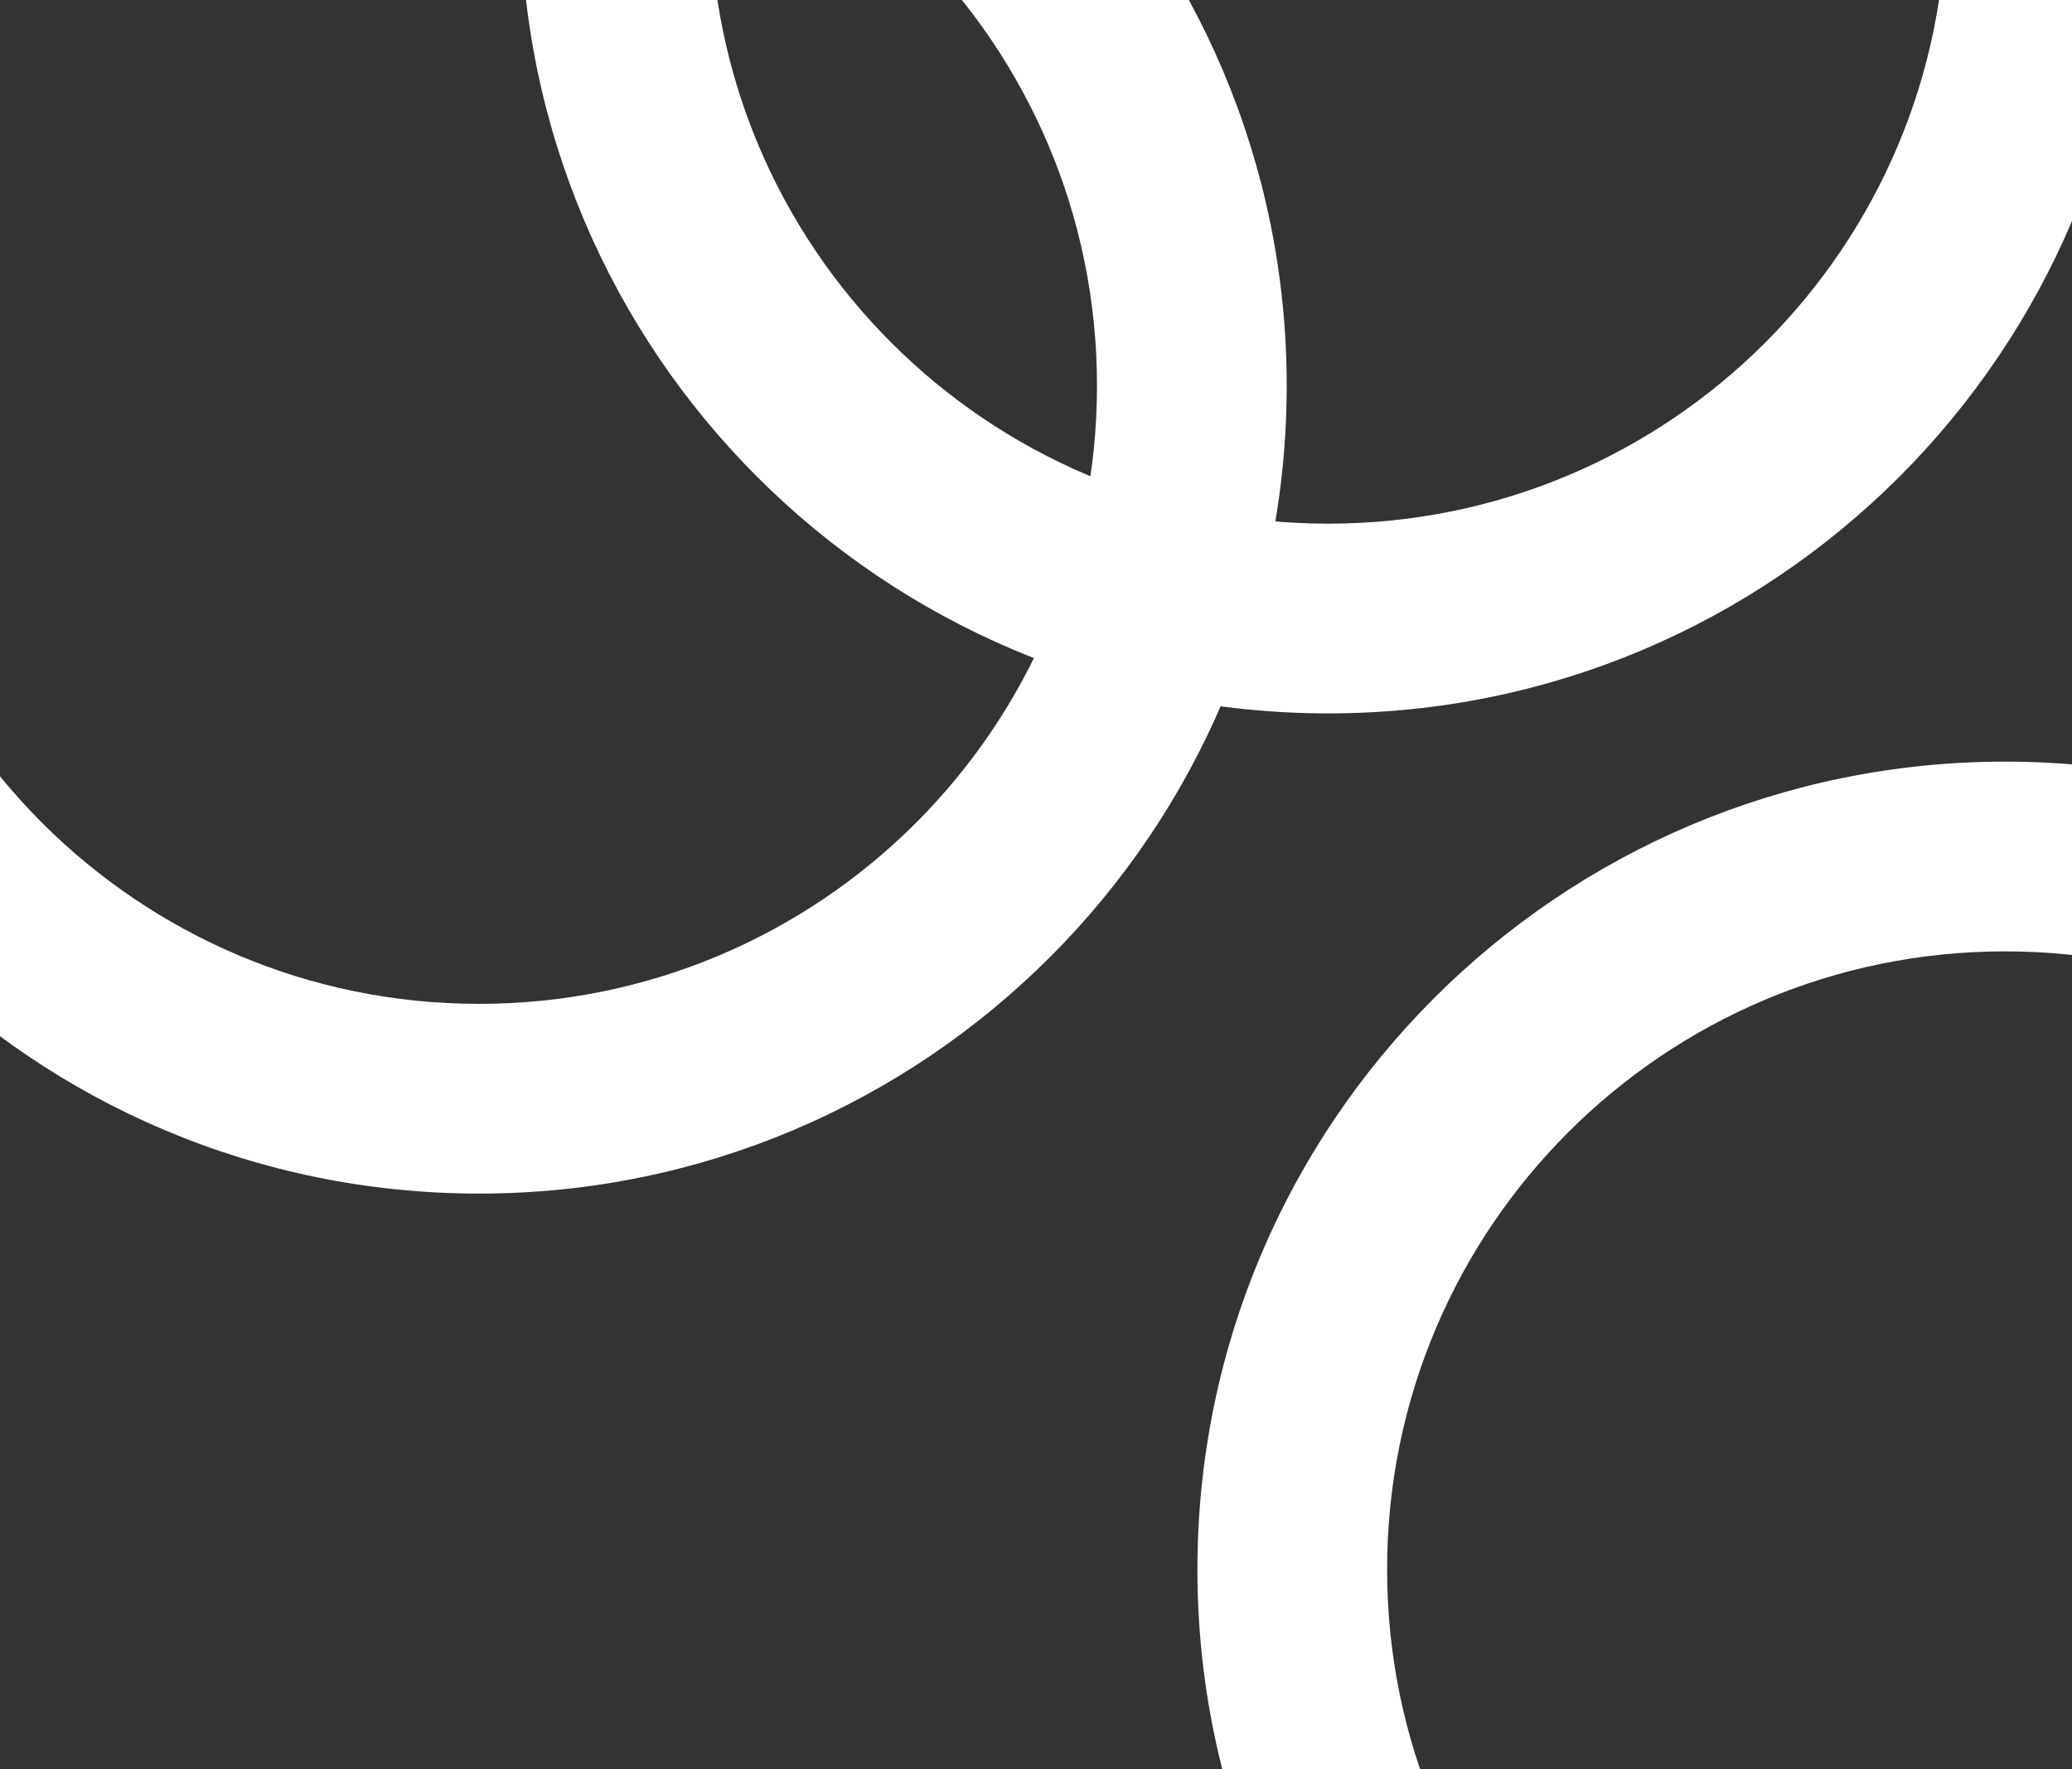<svg width="7994" height="6824" viewBox="0 0 7994 6824" fill="none" xmlns="http://www.w3.org/2000/svg">
<rect x="0" y="0" width="7994" height="6824" fill="#333333" stroke="none"/>
<g clip-path="url(#clip0_43_6)">
<path d="M4964.22 1487.99C4964.22 3208.96 3569.1 4604.08 1848.13 4604.08C127.167 4604.08 -1267.95 3208.96 -1267.95 1487.99C-1267.95 -232.971 127.167 -1628.09 1848.13 -1628.09C3569.1 -1628.09 4964.22 -232.971 4964.22 1487.99ZM-536.105 1487.99C-536.105 2804.77 531.354 3872.23 1848.13 3872.23C3164.91 3872.23 4232.37 2804.77 4232.37 1487.99C4232.37 171.217 3164.91 -896.243 1848.13 -896.243C531.354 -896.243 -536.105 171.217 -536.105 1487.99Z" fill="white"/>
<path d="M10851.9 6053.97C10851.9 7774.93 9456.82 9170.05 7735.85 9170.05C6014.89 9170.05 4619.77 7774.93 4619.77 6053.97C4619.77 4333 6014.89 2937.88 7735.85 2937.88C9456.82 2937.88 10851.9 4333 10851.9 6053.97ZM5351.61 6053.97C5351.61 7370.74 6419.07 8438.2 7735.85 8438.2C9052.63 8438.2 10120.1 7370.74 10120.1 6053.97C10120.1 4737.19 9052.63 3669.73 7735.85 3669.73C6419.07 3669.73 5351.61 4737.19 5351.61 6053.97Z" fill="white"/>
<path d="M8240.57 -364.247C8240.57 1356.72 6845.45 2751.84 5124.48 2751.84C3403.52 2751.84 2008.4 1356.72 2008.4 -364.247C2008.4 -2085.21 3403.52 -3480.33 5124.48 -3480.33C6845.45 -3480.33 8240.57 -2085.21 8240.57 -364.247ZM2740.25 -364.247C2740.25 952.531 3807.71 2019.99 5124.48 2019.99C6441.26 2019.99 7508.72 952.531 7508.72 -364.247C7508.72 -1681.02 6441.26 -2748.48 5124.48 -2748.48C3807.71 -2748.48 2740.25 -1681.02 2740.25 -364.247Z" fill="white"/>
</g>
<defs>
<clipPath id="clip0_43_6">
<rect width="7994" height="6823.93" fill="white"/>
</clipPath>
</defs>
</svg>
